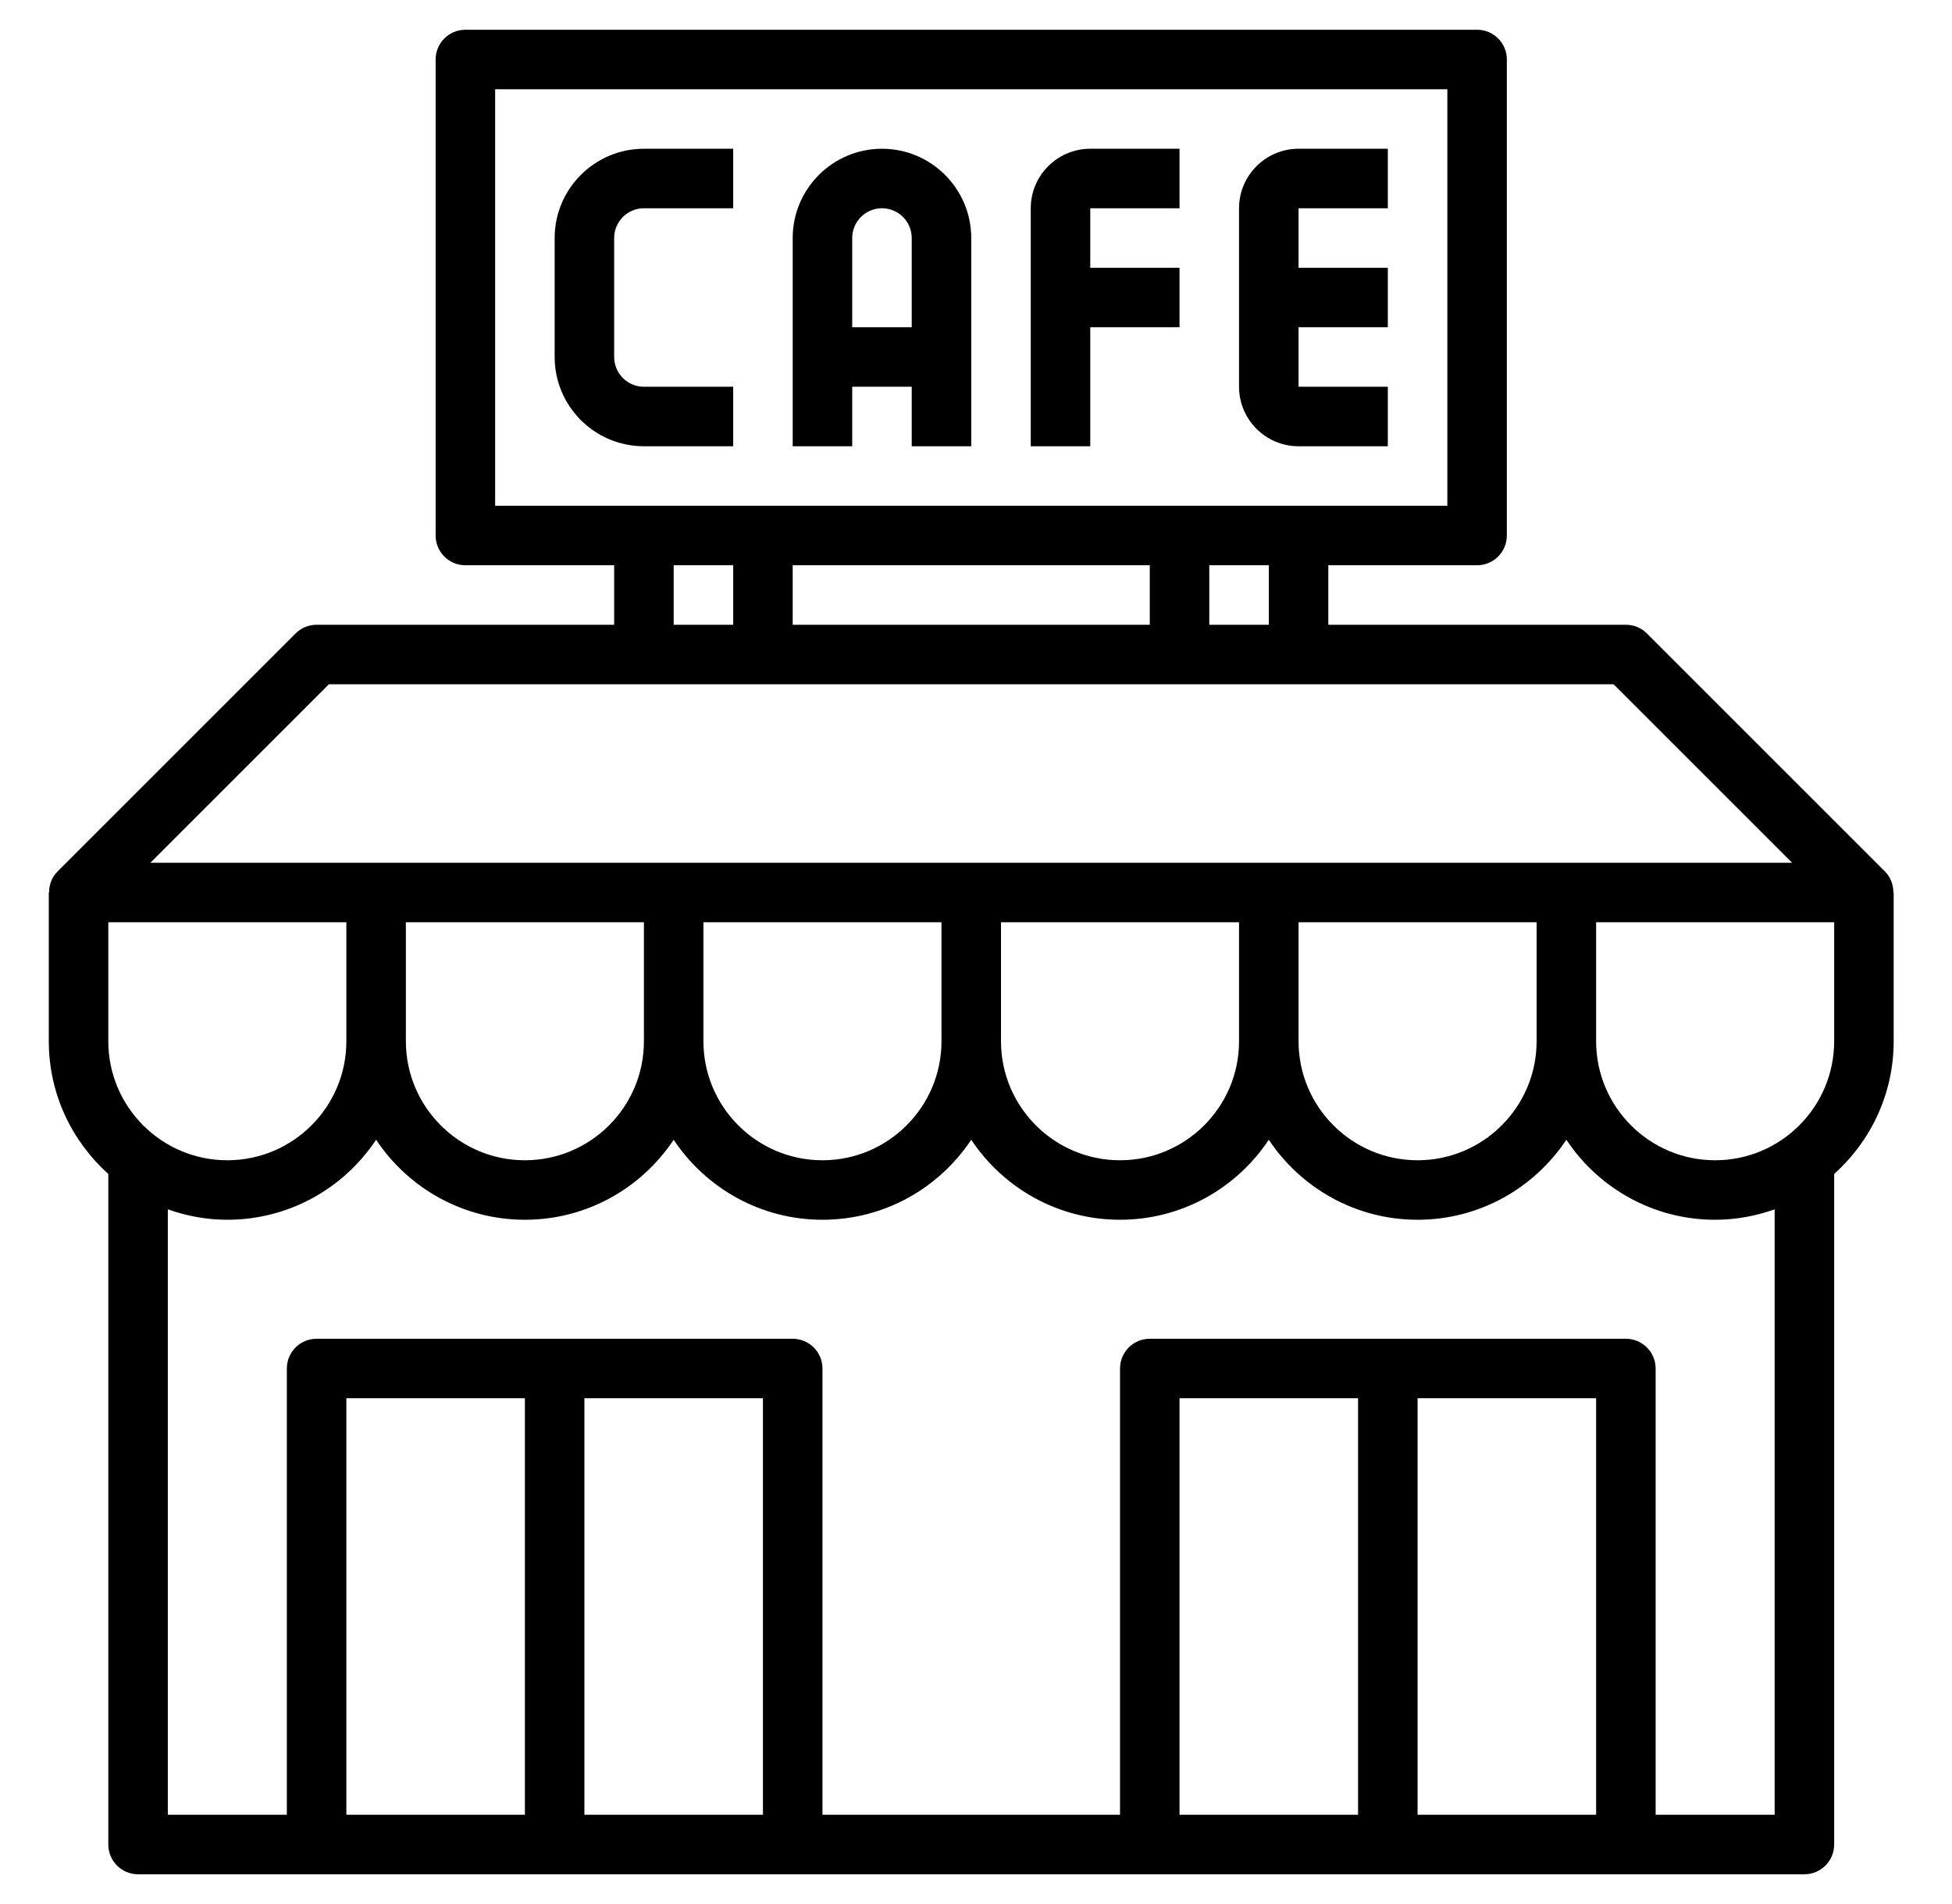 <svg width="41" height="40" viewBox="0 0 41 40" fill="none" xmlns="http://www.w3.org/2000/svg">
					<path d="M39.769 18.75C39.769 18.587 39.711 18.427 39.592 18.308L34.592 13.308C34.475 13.191 34.316 13.125 34.15 13.125H27.9V11.875H31.025C31.37 11.875 31.65 11.595 31.65 11.25V1.25C31.65 0.905 31.37 0.625 31.025 0.625H9.775C9.429 0.625 9.15 0.905 9.15 1.25V11.25C9.15 11.595 9.429 11.875 9.775 11.875H12.9V13.125H6.65C6.484 13.125 6.325 13.191 6.208 13.308L1.208 18.308C1.089 18.427 1.031 18.587 1.031 18.75H1.025V21.875C1.025 22.982 1.51 23.975 2.275 24.663V38.75C2.275 39.095 2.554 39.375 2.9 39.375H37.9C38.245 39.375 38.525 39.095 38.525 38.75V24.663C39.29 23.976 39.775 22.983 39.775 21.875V18.75H39.769ZM26.65 13.125H25.4V11.875H26.65V13.125ZM24.15 11.875V13.125H16.65V11.875H24.15ZM10.4 1.875H30.4V10.625H10.4V1.875ZM14.15 11.875H15.4V13.125H14.15V11.875ZM6.909 14.375H33.891L37.641 18.125H3.159L6.909 14.375ZM2.275 21.875V19.375H7.275V21.875C7.275 23.254 6.154 24.375 4.775 24.375C3.396 24.375 2.275 23.254 2.275 21.875ZM8.525 19.375H13.525V21.875C13.525 23.254 12.404 24.375 11.025 24.375C9.646 24.375 8.525 23.254 8.525 21.875V19.375ZM14.775 19.375H19.775V21.875C19.775 23.254 18.654 24.375 17.275 24.375C15.896 24.375 14.775 23.254 14.775 21.875V19.375ZM21.025 19.375H26.025V21.875C26.025 23.254 24.904 24.375 23.525 24.375C22.146 24.375 21.025 23.254 21.025 21.875V19.375ZM27.275 19.375H32.275V21.875C32.275 23.254 31.154 24.375 29.775 24.375C28.396 24.375 27.275 23.254 27.275 21.875V19.375ZM16.025 38.125H12.275V29.375H16.025V38.125ZM11.025 38.125H7.275V29.375H11.025V38.125ZM33.525 38.125H29.775V29.375H33.525V38.125ZM28.525 38.125H24.775V29.375H28.525V38.125ZM37.275 38.125H34.775V28.75C34.775 28.405 34.495 28.125 34.15 28.125H24.15C23.804 28.125 23.525 28.405 23.525 28.75V38.125H17.275V28.75C17.275 28.405 16.995 28.125 16.65 28.125H6.65C6.304 28.125 6.025 28.405 6.025 28.75V38.125H3.525V25.406C3.917 25.545 4.336 25.625 4.775 25.625C6.079 25.625 7.227 24.956 7.9 23.944C8.572 24.956 9.721 25.625 11.025 25.625C12.329 25.625 13.477 24.956 14.15 23.944C14.822 24.956 15.971 25.625 17.275 25.625C18.579 25.625 19.727 24.956 20.4 23.944C21.072 24.956 22.221 25.625 23.525 25.625C24.829 25.625 25.977 24.956 26.65 23.944C27.322 24.956 28.471 25.625 29.775 25.625C31.079 25.625 32.227 24.956 32.9 23.944C33.572 24.956 34.721 25.625 36.025 25.625C36.464 25.625 36.883 25.545 37.275 25.406V38.125ZM36.025 24.375C34.646 24.375 33.525 23.254 33.525 21.875V19.375H38.525V21.875C38.525 23.254 37.404 24.375 36.025 24.375Z" fill="currentColor"/>
					<path d="M11.65 5V7.5C11.65 8.534 12.491 9.375 13.525 9.375H15.4V8.125H13.525C13.18 8.125 12.9 7.844 12.9 7.5V5C12.9 4.656 13.18 4.375 13.525 4.375H15.4V3.125H13.525C12.491 3.125 11.65 3.966 11.65 5Z" fill="currentColor"/>
					<path d="M21.65 4.375V9.375H22.9V6.875H24.775V5.625H22.9V4.375H24.775V3.125H22.9C22.21 3.125 21.65 3.686 21.65 4.375Z" fill="currentColor"/>
					<path d="M26.025 4.375V8.125C26.025 8.814 26.585 9.375 27.275 9.375H29.15V8.125H27.275V6.875H29.15V5.625H27.275V4.375H29.15V3.125H27.275C26.585 3.125 26.025 3.686 26.025 4.375Z" fill="currentColor"/>
					<path d="M18.525 3.125C17.491 3.125 16.65 3.966 16.65 5V9.375H17.9V8.125H19.15V9.375H20.4V5C20.4 3.966 19.559 3.125 18.525 3.125ZM17.9 6.875V5C17.9 4.656 18.18 4.375 18.525 4.375C18.87 4.375 19.15 4.656 19.15 5V6.875H17.9Z" fill="currentColor"/>
					</svg>